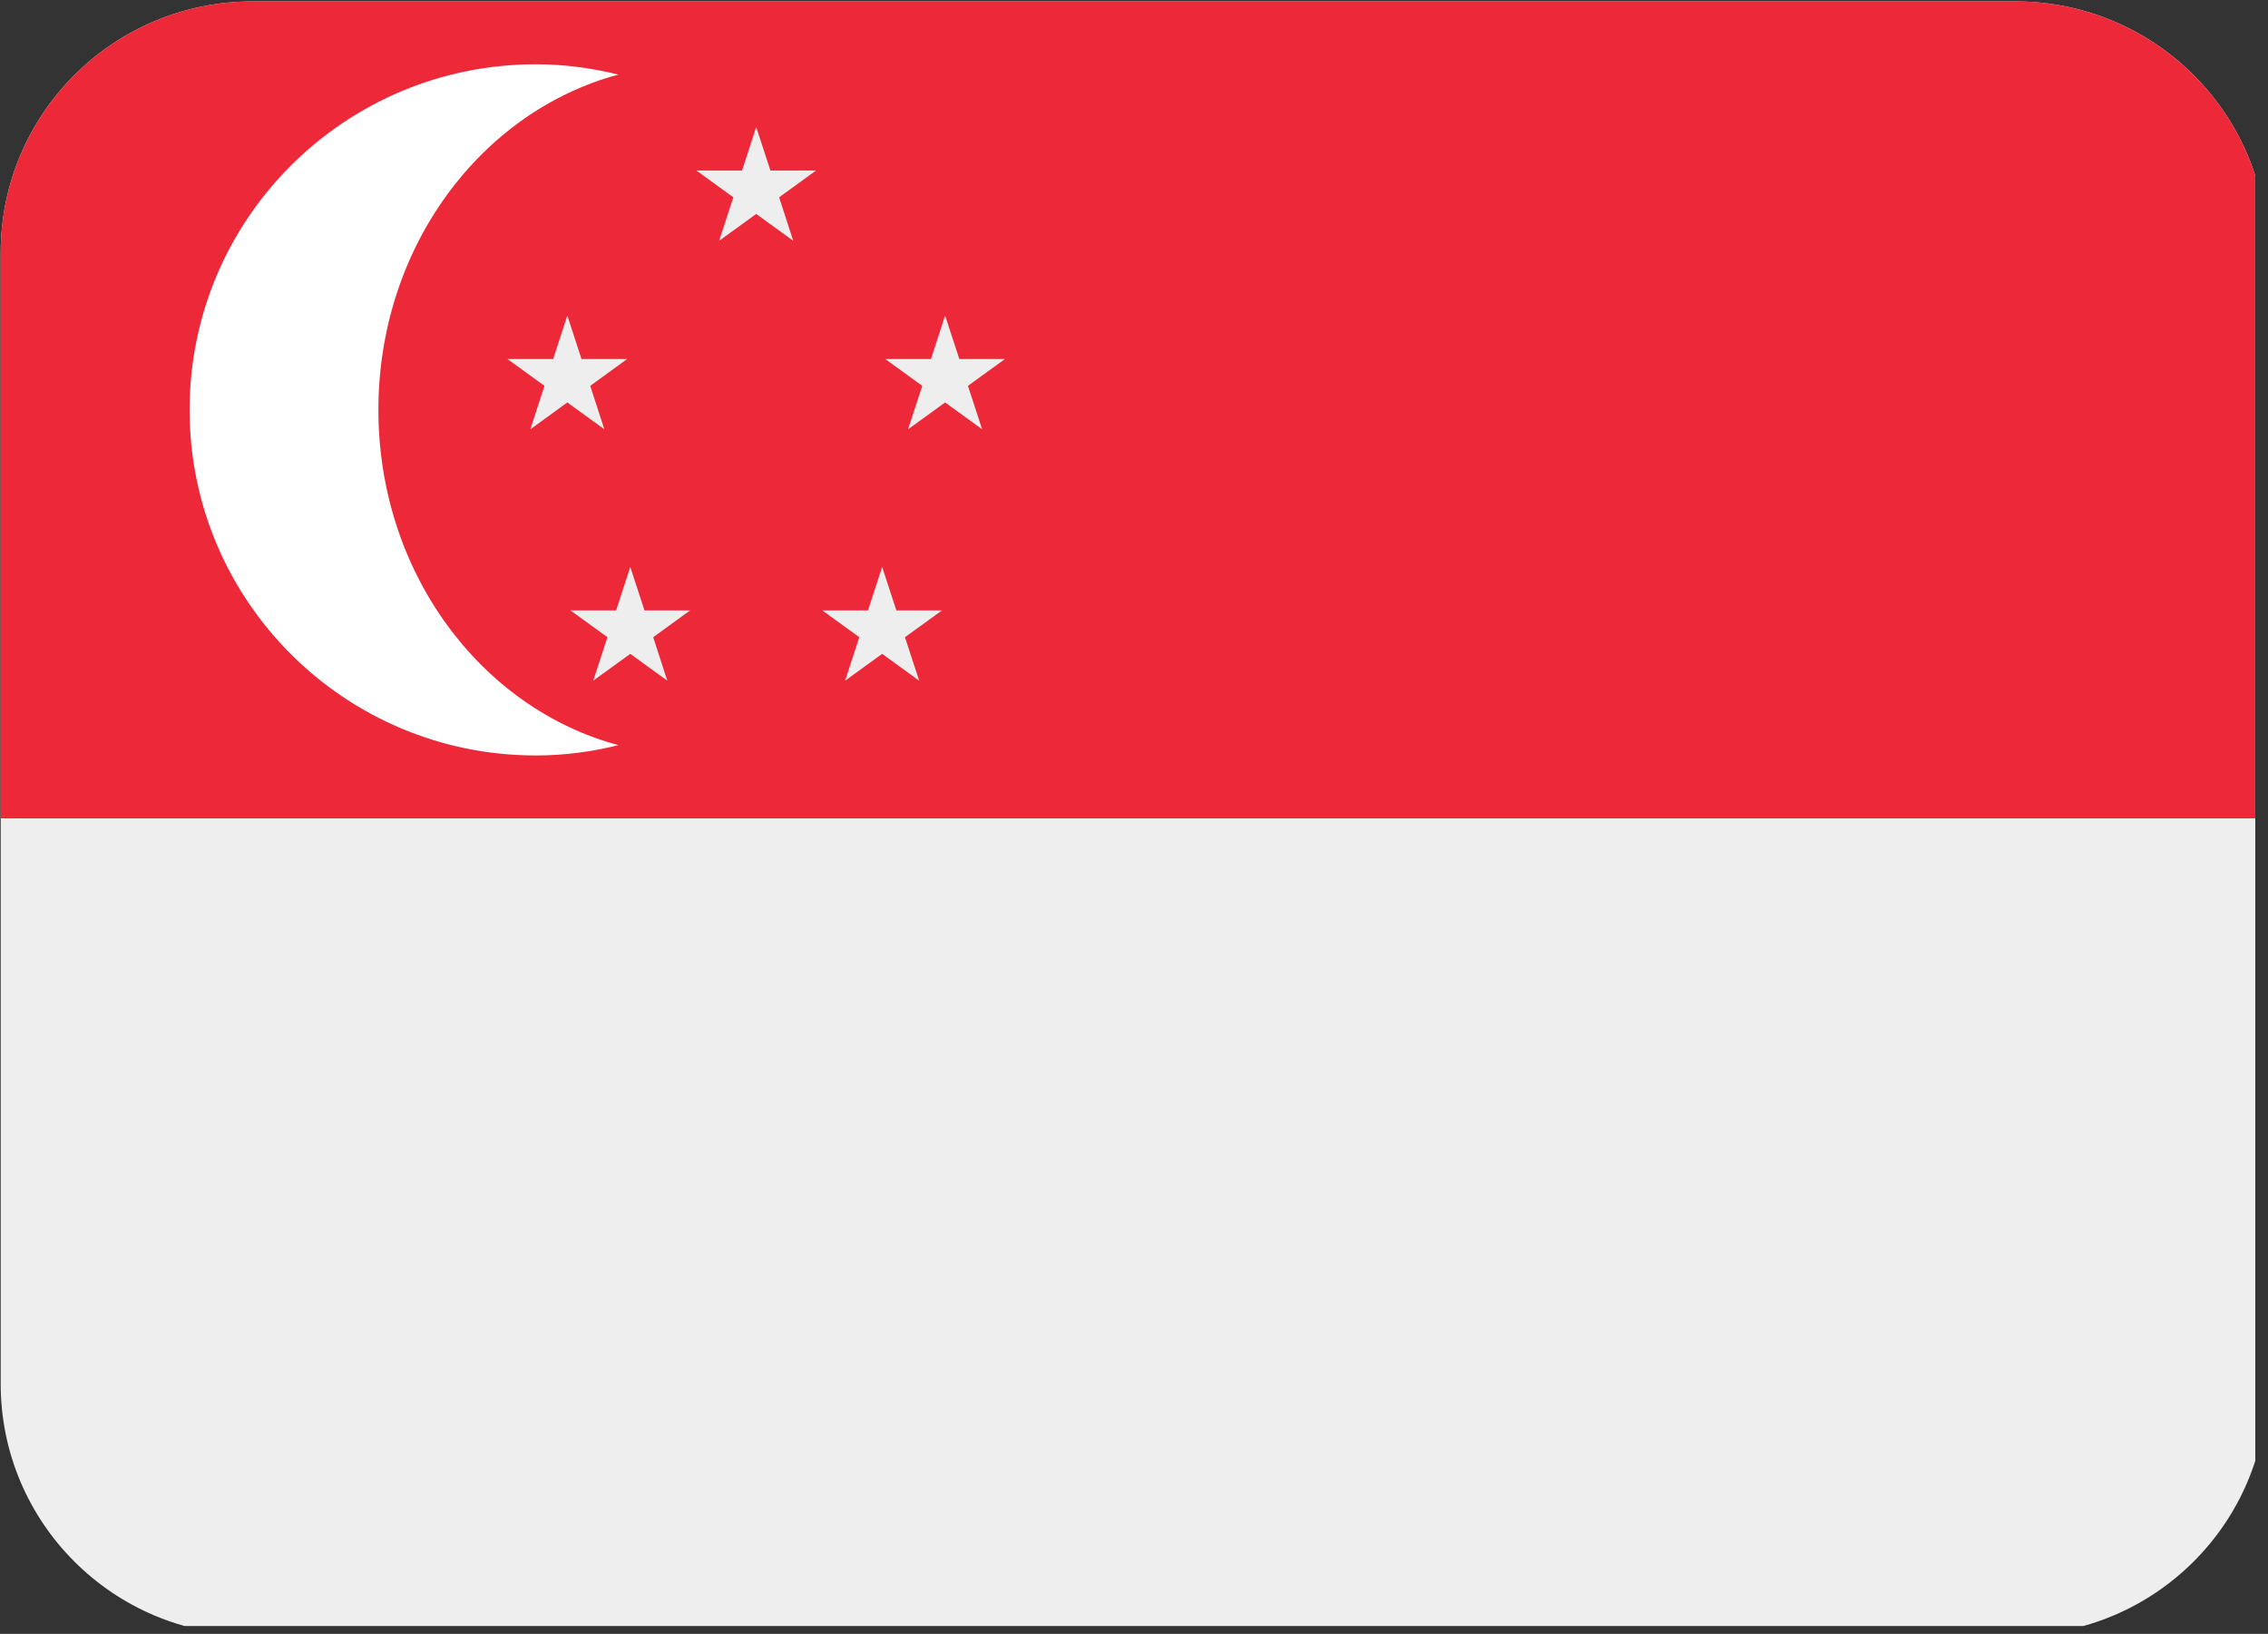 <svg xmlns="http://www.w3.org/2000/svg" xmlns:xlink="http://www.w3.org/1999/xlink" width="118" viewBox="0 0 88.5 63.75" height="85" preserveAspectRatio="xMidYMid meet"><rect x="0" y="0" width="88.5" height="63.75" fill="#333333" stroke="none"/><defs><clipPath id="id1"><path d="M 0 0.055 L 88.004 0.055 L 88.004 63.445 L 0 63.445 Z M 0 0.055 " clip-rule="nonzero"></path></clipPath><clipPath id="id2"><path d="M 0 0.055 L 88.004 0.055 L 88.004 32 L 0 32 Z M 0 0.055 " clip-rule="nonzero"></path></clipPath></defs><g clip-path="url(#id1)"><path fill="#eeeeee" d="M 88.473 53.996 C 88.473 59.414 84.074 63.805 78.645 63.805 L 9.855 63.805 C 4.426 63.805 0.027 59.414 0.027 53.996 L 0.027 9.863 C 0.027 4.445 4.426 0.055 9.855 0.055 L 78.645 0.055 C 84.074 0.055 88.473 4.445 88.473 9.863 Z M 88.473 53.996 " fill-opacity="1" fill-rule="nonzero"></path></g><g clip-path="url(#id2)"><path fill="#ed2939" d="M 88.473 31.93 L 88.473 9.863 C 88.473 4.445 84.074 0.055 78.645 0.055 L 9.855 0.055 C 4.426 0.055 0.027 4.445 0.027 9.863 L 0.027 31.93 Z M 88.473 31.93 " fill-opacity="1" fill-rule="nonzero"></path></g><path fill="#ffffff" d="M 14.766 15.992 C 14.766 9.652 18.758 4.352 24.129 2.91 C 23.094 2.656 22.02 2.508 20.91 2.508 C 13.445 2.508 7.398 8.543 7.398 15.992 C 7.398 23.441 13.445 29.477 20.91 29.477 C 22.02 29.477 23.094 29.332 24.129 29.074 C 18.758 27.633 14.766 22.332 14.766 15.992 Z M 14.766 15.992 " fill-opacity="1" fill-rule="nonzero"></path><path fill="#eeeeee" d="M 29.508 4.957 L 30.062 6.652 L 31.844 6.652 L 30.402 7.699 L 30.953 9.395 L 29.508 8.348 L 28.062 9.395 L 28.617 7.699 L 27.172 6.652 L 28.957 6.652 Z M 24.594 22.121 L 25.148 23.816 L 26.93 23.816 L 25.488 24.863 L 26.039 26.559 L 24.594 25.512 L 23.148 26.559 L 23.703 24.863 L 22.258 23.816 L 24.043 23.816 Z M 34.422 22.121 L 34.977 23.816 L 36.758 23.816 L 35.312 24.863 L 35.867 26.559 L 34.422 25.512 L 32.977 26.559 L 33.531 24.863 L 32.086 23.816 L 33.871 23.816 Z M 22.137 12.312 L 22.691 14.008 L 24.473 14.008 L 23.031 15.055 L 23.582 16.75 L 22.137 15.703 L 20.695 16.75 L 21.246 15.055 L 19.801 14.008 L 21.586 14.008 Z M 36.879 12.312 L 37.434 14.008 L 39.215 14.008 L 37.77 15.055 L 38.324 16.75 L 36.879 15.703 L 35.434 16.75 L 35.988 15.055 L 34.543 14.008 L 36.328 14.008 Z M 36.879 12.312 " fill-opacity="1" fill-rule="nonzero"></path></svg>